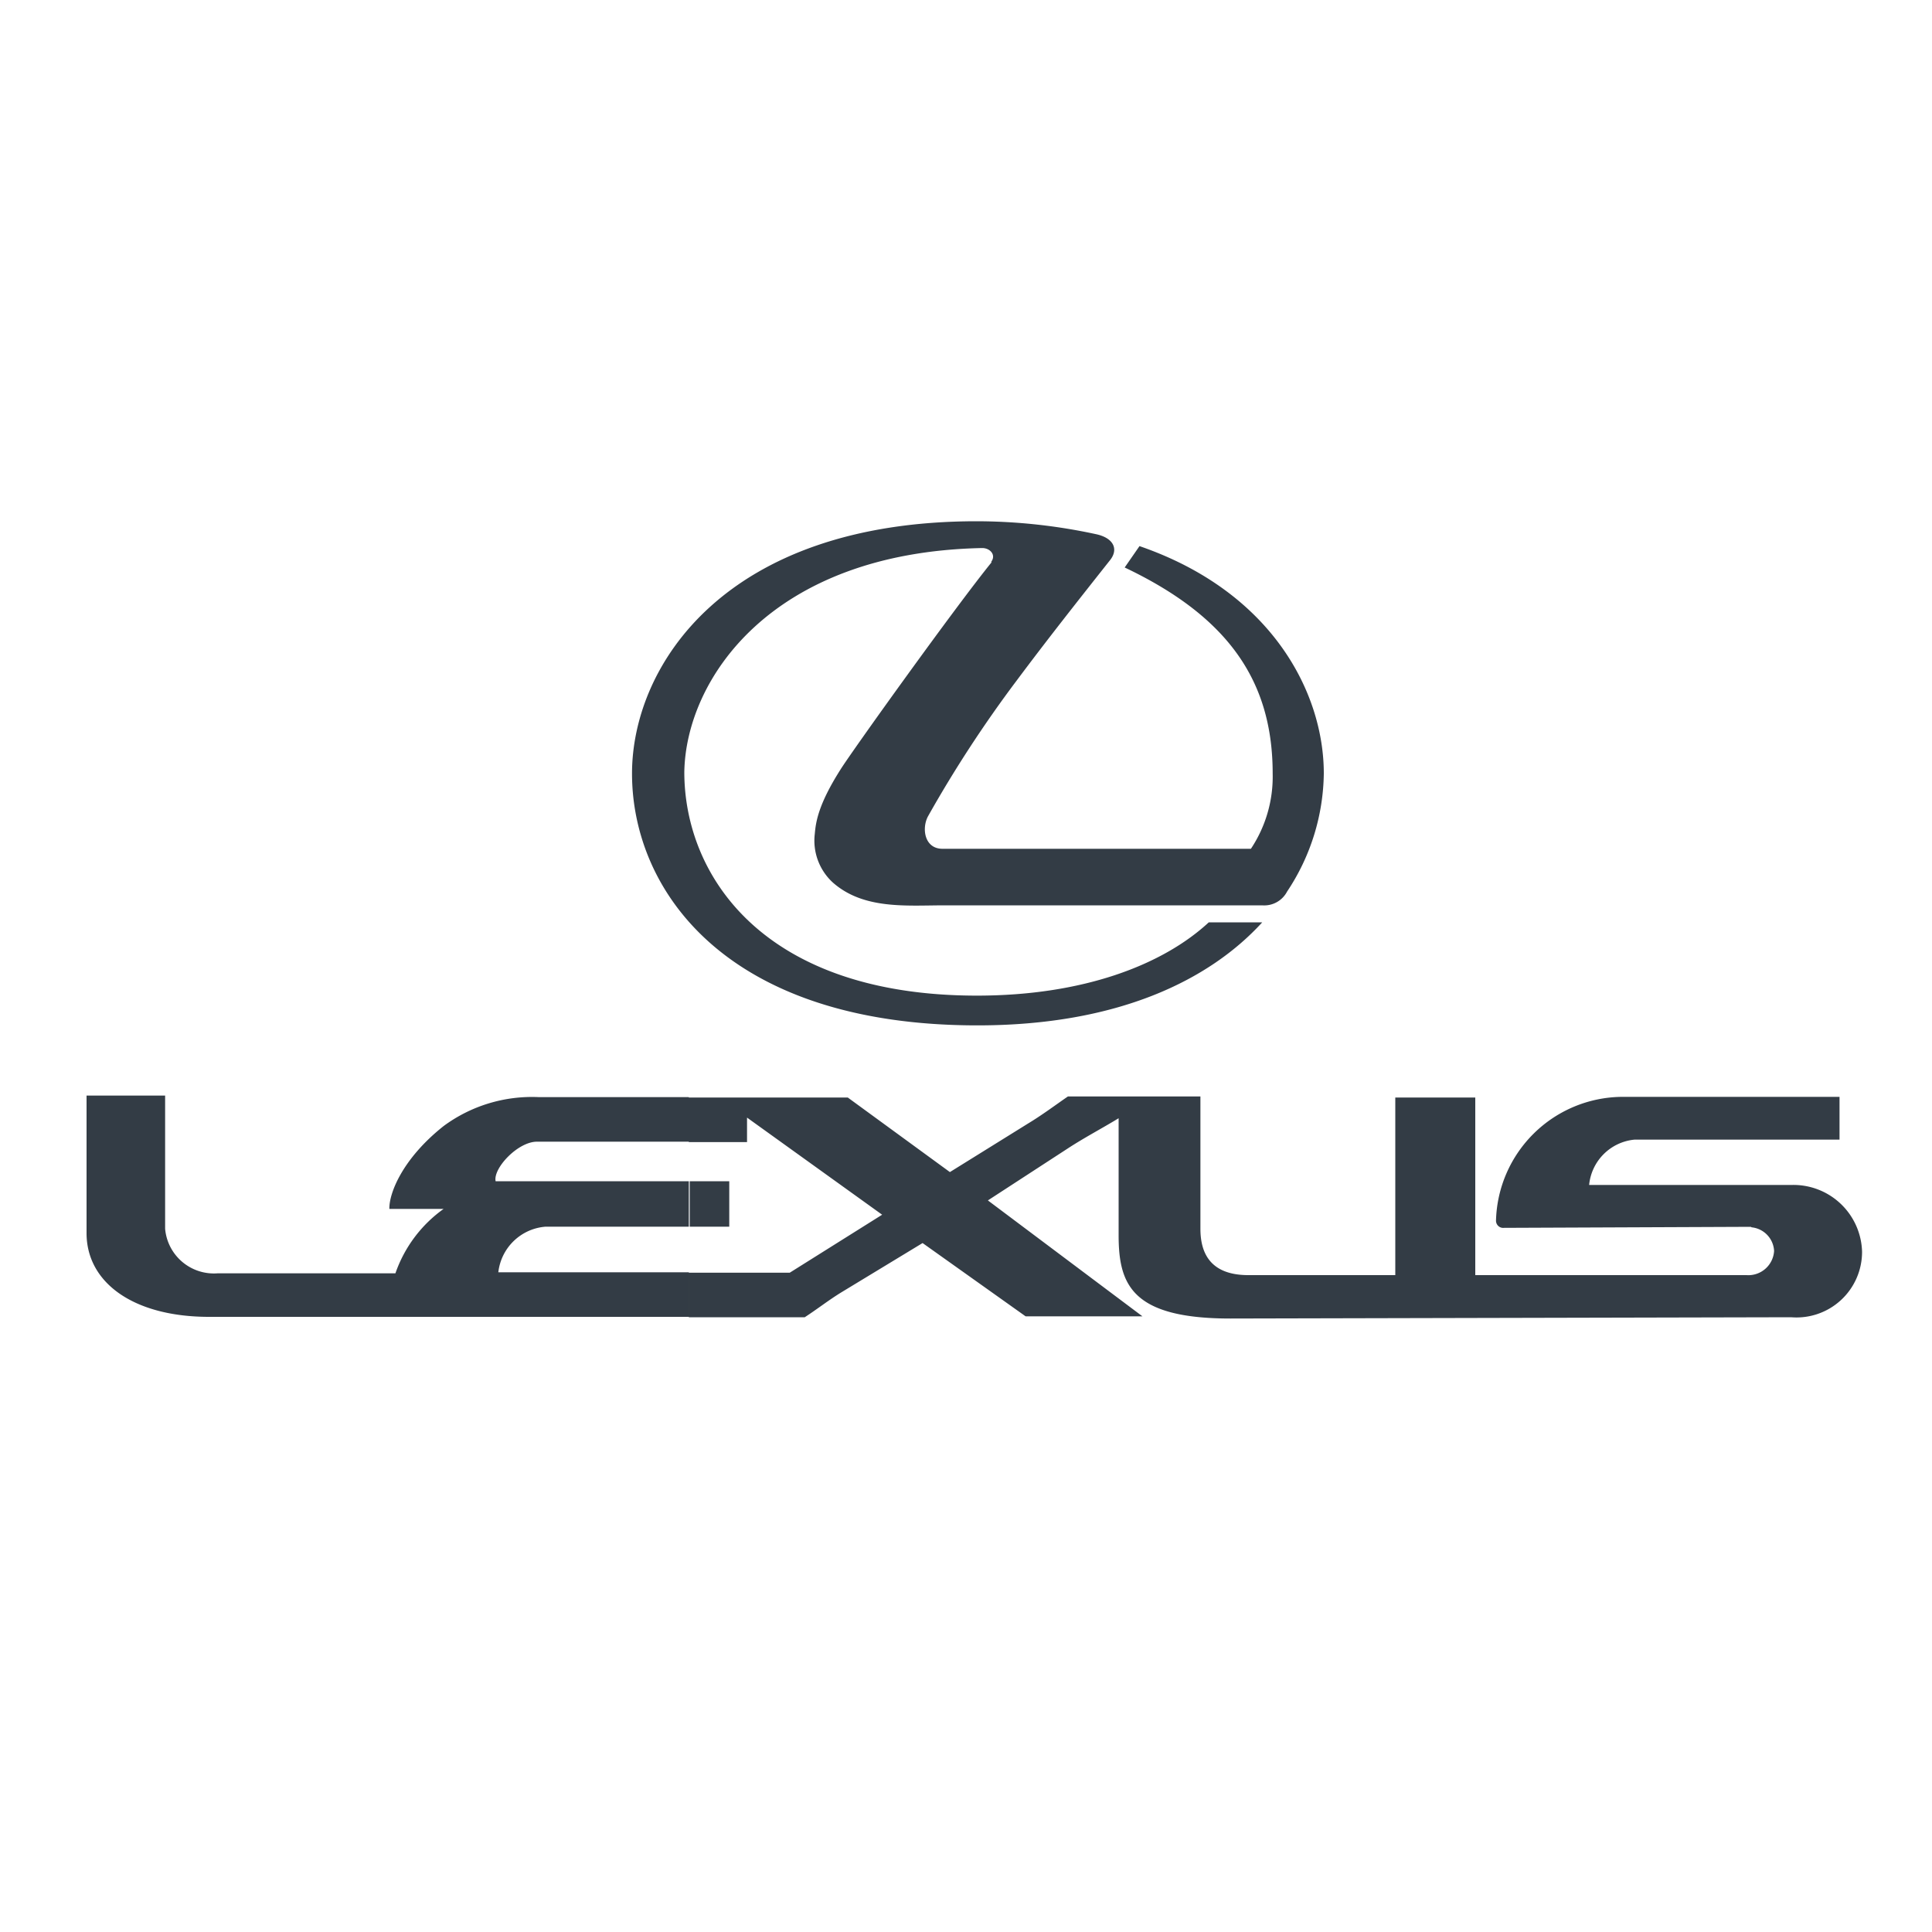 <svg viewBox="0 0 150 150" xmlns="http://www.w3.org/2000/svg"><path d="m77 43.64c-2.81 3.46-10.83 14.65-11.74 16.1-1.76 2.77-1.92 4.12-2 5a4.41 4.41 0 0 0 1.38 3.76c2.4 2.14 5.76 1.79 8.74 1.79h24.62a2 2 0 0 0 1.93-1.07 16.85 16.85 0 0 0 2.85-9.17c0-6.24-4-14.1-14.31-17.65l-1.15 1.66c8.13 3.86 11.49 8.91 11.49 16a10.1 10.1 0 0 1 -1.69 5.84h-23.94c-1.43 0-1.63-1.62-1.12-2.54a95.37 95.37 0 0 1 6.85-10.49c2.41-3.23 4.79-6.24 7.29-9.4.67-.87.22-1.72-1.12-2a44 44 0 0 0 -9.24-1c-19.6 0-26.77 11.25-26.77 19.59 0 9 7.22 19.55 26.82 19.55 10.88 0 18-3.5 22.11-8h-4.15c-3.6 3.33-9.79 5.69-18 5.69-16.6 0-22.72-9.32-22.72-17.36.12-7.17 6.69-17.06 23.13-17.39.62 0 1.11.55.68 1.09zm59 51.65a1.94 1.94 0 0 1 1.74 1.83 2 2 0 0 1 -2.14 1.88h-21.06v-13.79h-6.21v13.79h-11.41c-3.09 0-3.72-1.88-3.72-3.6v-10.27h-10.29c-1 .69-2 1.44-3.06 2.08l-6.1 3.79-7.93-5.79h-12.34v3.46h4.52v-1.9l10.49 7.54-7.17 4.5h-7.84v3.46h9c1-.65 1.87-1.34 2.87-1.95l6.28-3.81 8 5.69h9.07l-12-9 6.15-4c1.31-.86 2.69-1.58 4-2.38v9.07c0 3.83 1 6.48 8.68 6.48l43.53-.1a5.09 5.09 0 0 0 5.51-5.09 5.33 5.33 0 0 0 -5.47-5.18h-15.72a3.91 3.91 0 0 1 3.53-3.52h15.91v-3.32h-16.93a9.87 9.87 0 0 0 -9.74 9.58.56.56 0 0 0 .63.59l19.15-.08zm-82.45-.05v-3.53h3.07v3.53zm0-10.06h-11.72a11.55 11.55 0 0 0 -7.38 2.24c-3.22 2.55-4.25 5.24-4.22 6.44h4.21a10.27 10.27 0 0 0 -3.74 5h-13.8a3.8 3.8 0 0 1 -4.08-3.46v-10.34h-6.1v10.68c0 3.85 3.65 6.5 9.51 6.5h37.25v-3.46h-14.79a4 4 0 0 1 3.66-3.54h11.13v-3.53h-15c-.21-1 1.72-3.07 3.21-3.07h11.79v-3.46z" fill="#333c45" fill-rule="evenodd"/></svg>